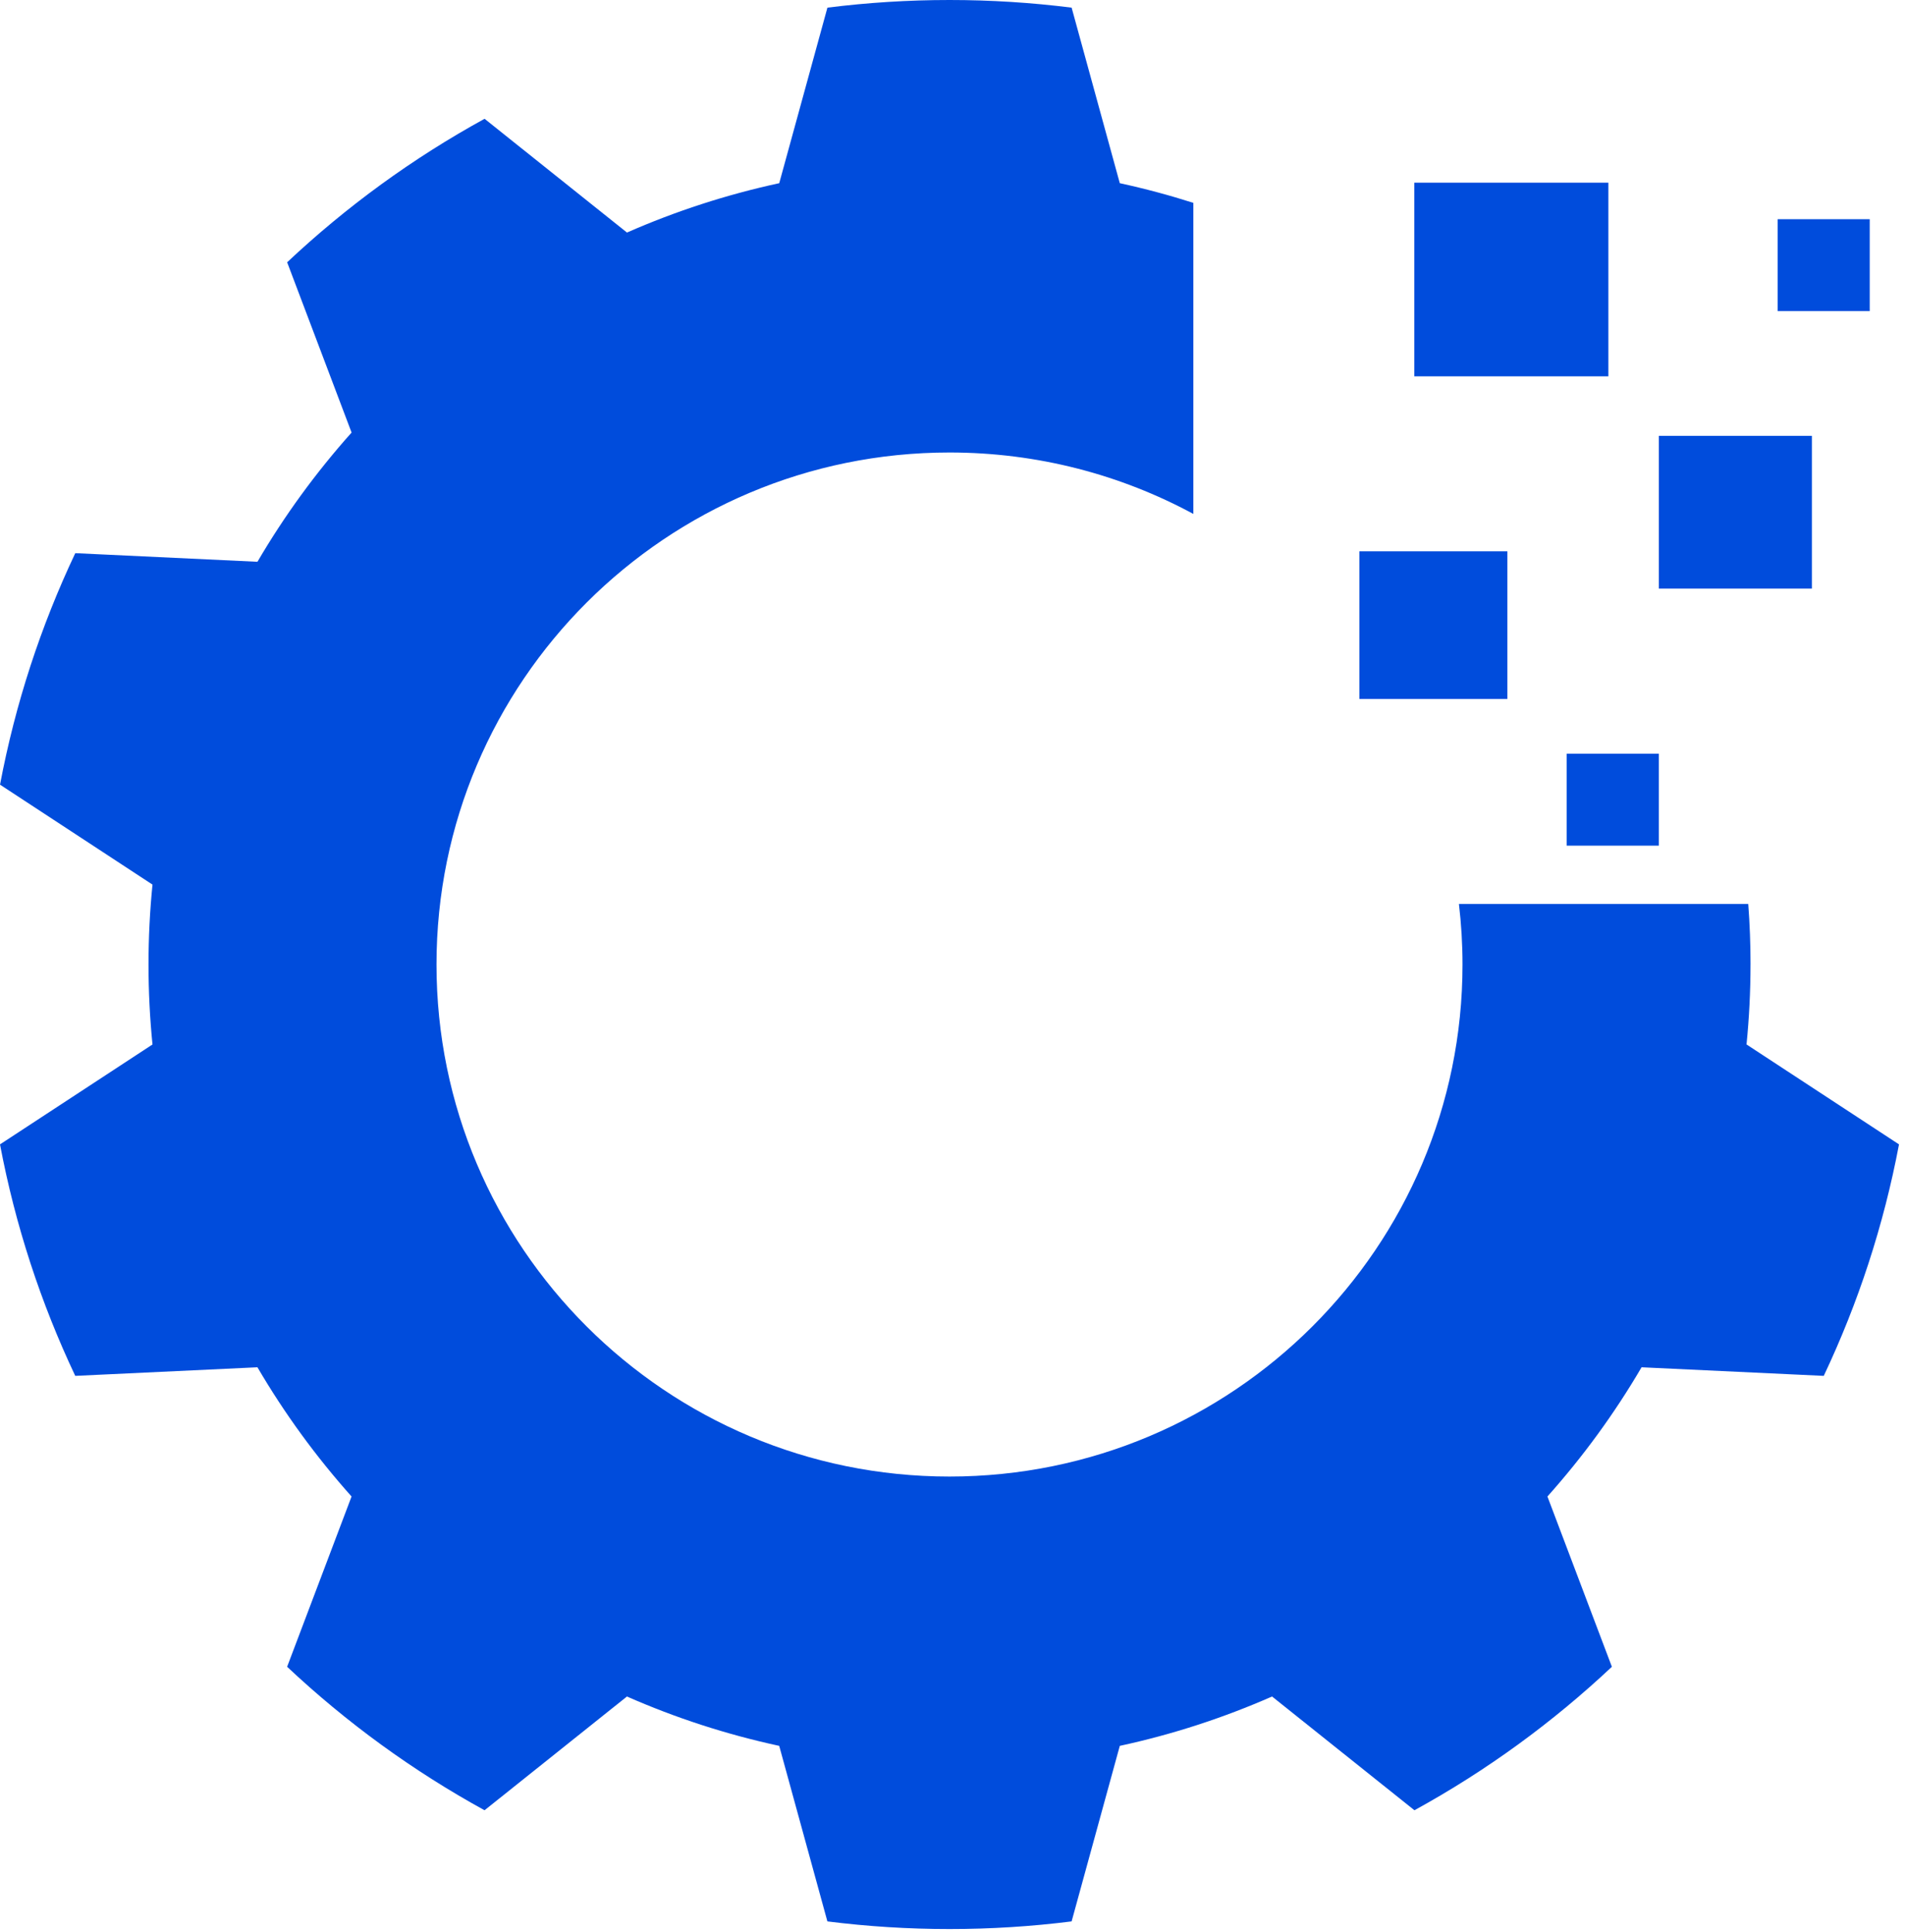 <svg width="143" height="145" viewBox="0 0 143 145" fill="none" xmlns="http://www.w3.org/2000/svg">
<path d="M131.405 72.389C131.405 70.86 131.347 69.346 131.233 67.845H109.515C109.691 69.337 109.784 70.853 109.784 72.389C109.784 93.613 92.542 110.819 71.275 110.819C50.007 110.819 32.766 93.613 32.766 72.389C32.766 51.166 50.007 33.961 71.275 33.961C77.9 33.961 84.135 35.631 89.58 38.572V15.226C87.775 14.65 85.932 14.155 84.058 13.749L80.442 0.574C77.44 0.196 74.381 0 71.277 0C68.172 0 65.113 0.196 62.111 0.574L58.494 13.749C54.523 14.608 50.7 15.856 47.064 17.453L36.375 8.916C30.98 11.876 26.003 15.503 21.555 19.685L26.392 32.465C23.729 35.446 21.356 38.693 19.326 42.163L5.651 41.517C3.07 46.97 1.154 52.795 0.002 58.891L11.447 66.392C11.25 68.365 11.148 70.366 11.148 72.391C11.148 74.417 11.25 76.416 11.447 78.391L0 85.889C1.152 91.985 3.068 97.809 5.649 103.263L19.325 102.618C21.356 106.088 23.727 109.335 26.39 112.316L21.553 125.096C26.001 129.276 30.978 132.903 36.373 135.865L47.062 127.328C50.698 128.927 54.521 130.175 58.492 131.032L62.109 144.207C65.111 144.585 68.17 144.781 71.275 144.781C74.379 144.781 77.438 144.585 80.441 144.207L84.058 131.032C88.028 130.175 91.852 128.925 95.488 127.328L106.176 135.865C111.572 132.904 116.549 129.278 120.997 125.096L116.159 112.316C118.823 109.335 121.195 106.088 123.225 102.618L136.901 103.263C139.481 97.811 141.398 91.985 142.55 85.889L131.104 78.389C131.301 76.416 131.403 74.415 131.403 72.389H131.405Z" fill="#004CDC"/>
<path d="M113.153 41.376H102.045V52.461H113.153V41.376Z" fill="#004CDC"/>
<path d="M120.732 13.71H106.167V28.244H120.732V13.71Z" fill="#004CDC"/>
<path d="M136.01 32.711H124.521V44.176H136.01V32.711Z" fill="#004CDC"/>
<path d="M124.519 56.569H117.606V63.468H124.519V56.569Z" fill="#004CDC"/>
<path d="M140.351 16.451H133.439V23.349H140.351V16.451Z" fill="#004CDC"/>
</svg>
